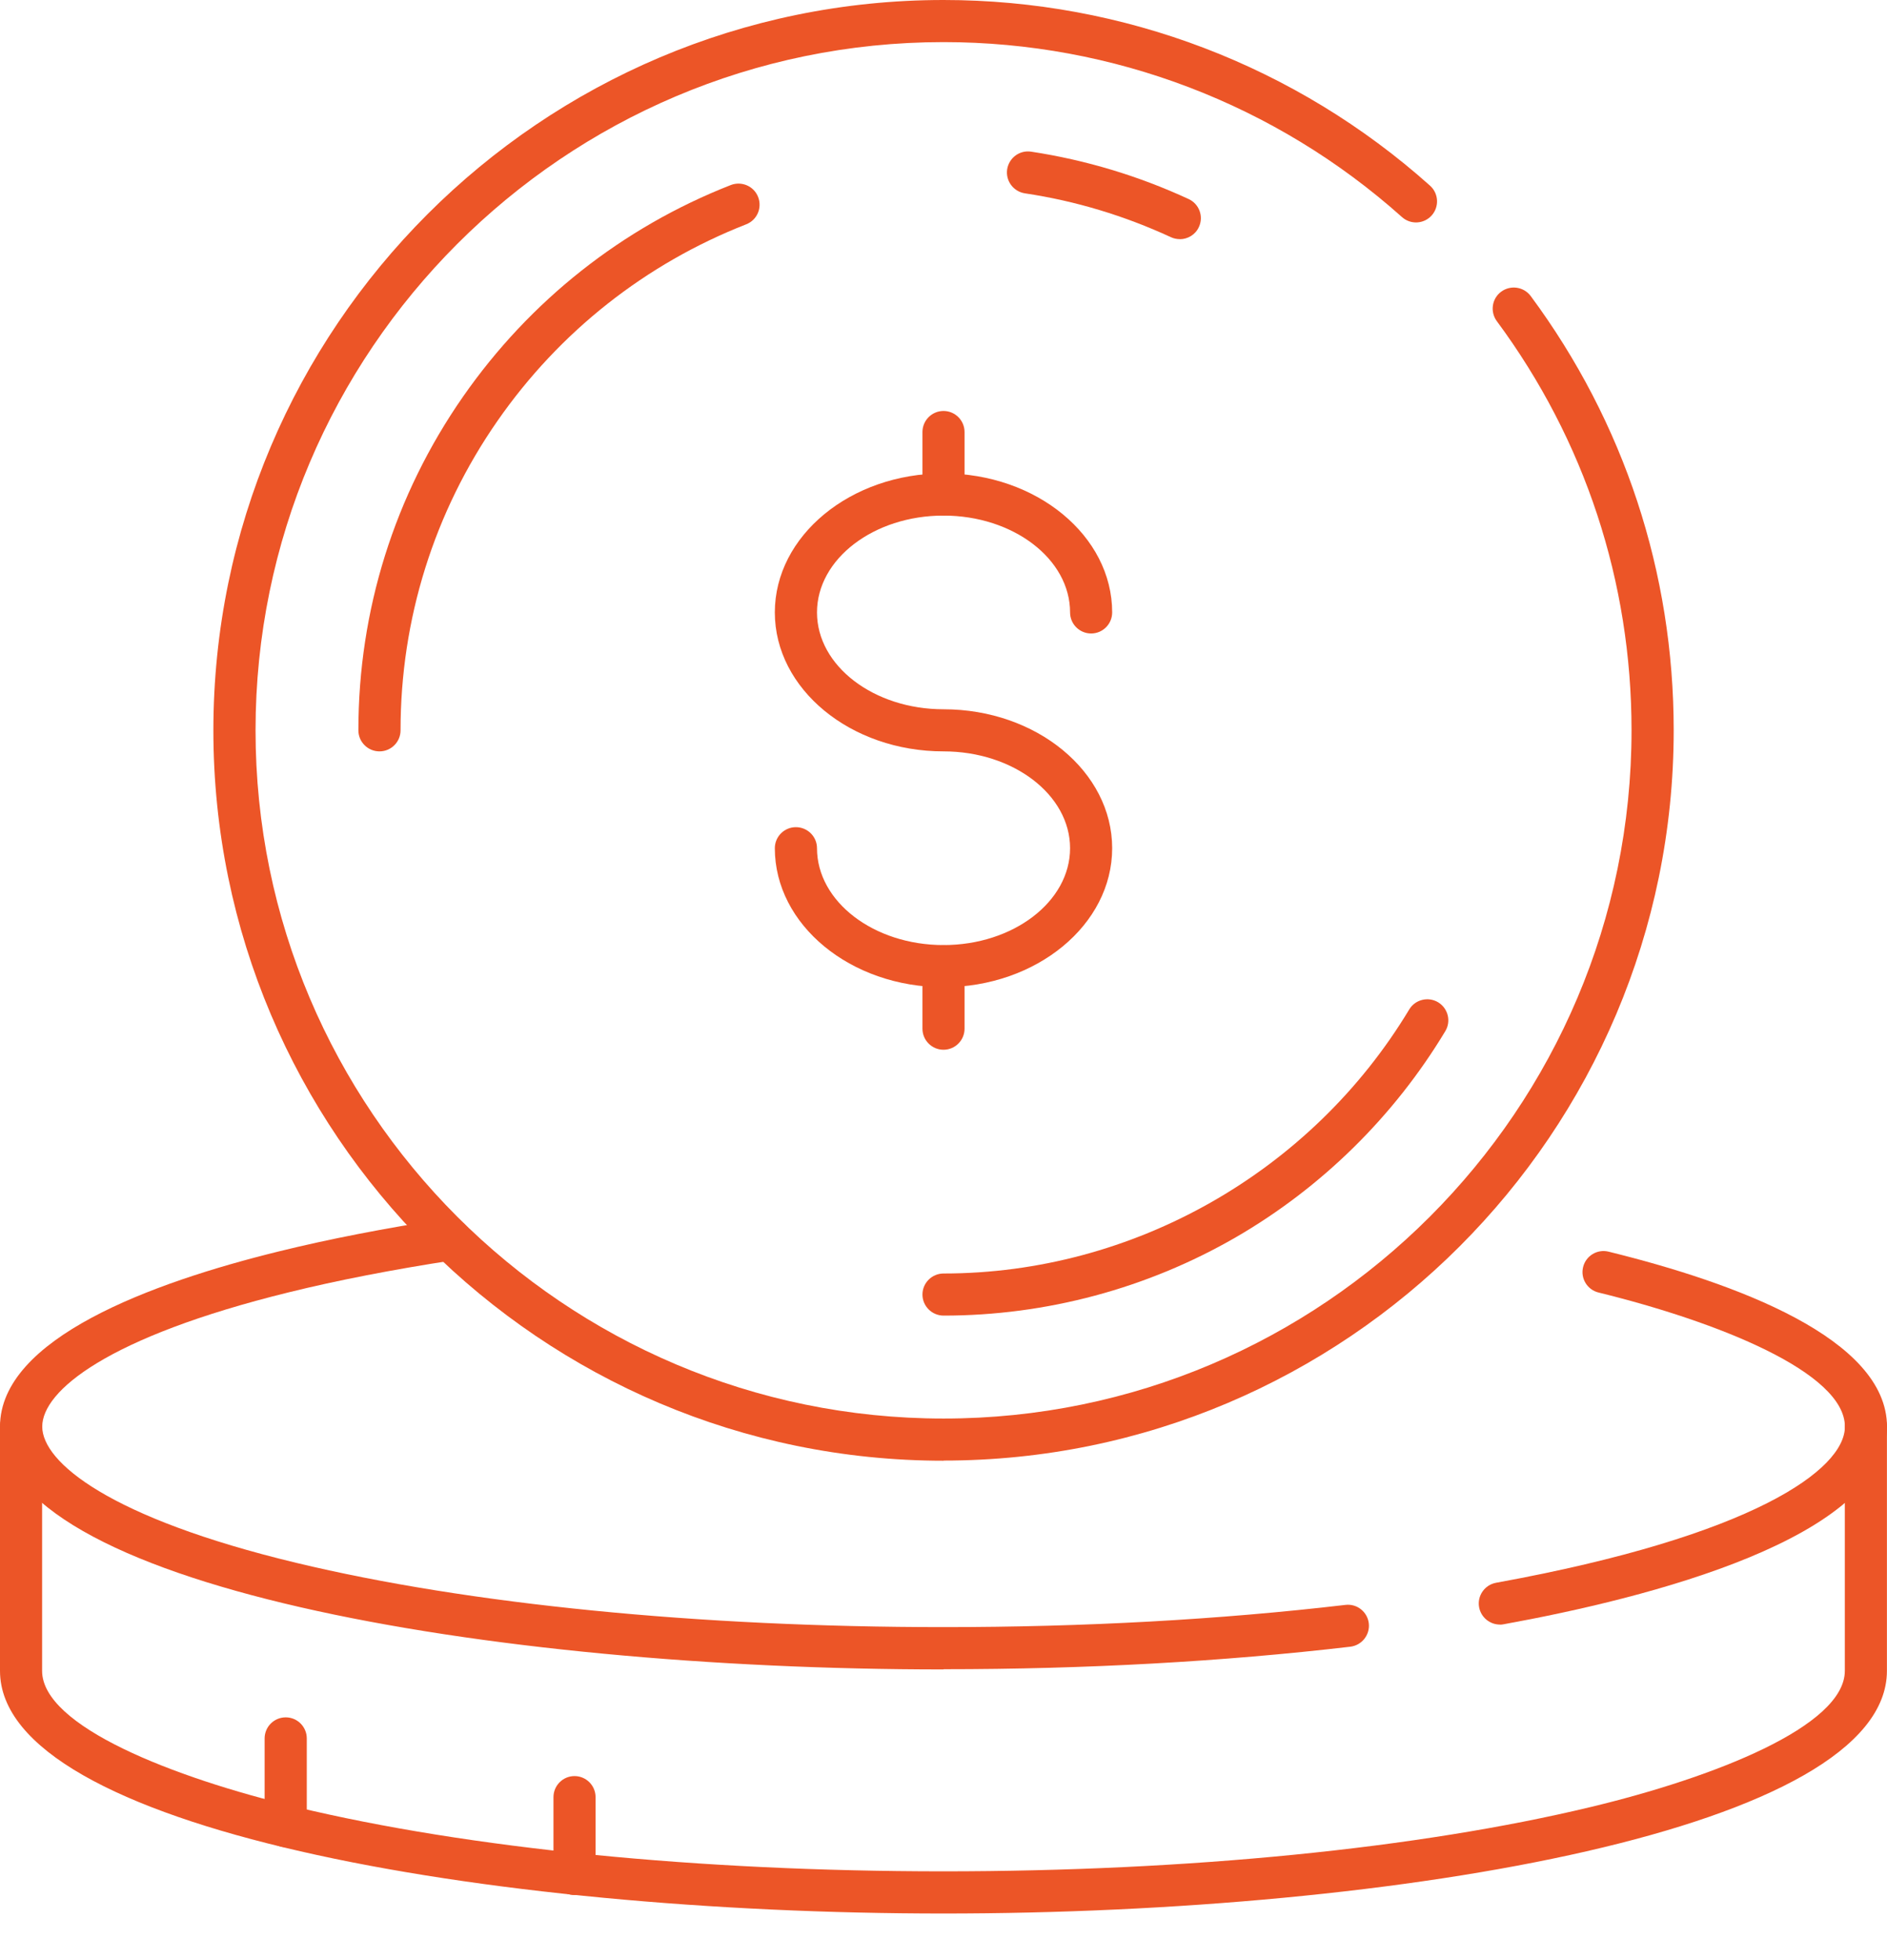 <svg width="26" height="27" viewBox="0 0 26 27" fill="none" xmlns="http://www.w3.org/2000/svg">
<g id="Group 146">
<g id="Group">
<path id="Vector" d="M13.001 20.121C7.453 20.121 2.94 15.608 2.94 10.061C2.94 4.515 7.453 0 13.001 0C15.478 0 17.858 0.908 19.703 2.557C19.823 2.664 19.833 2.848 19.727 2.967C19.62 3.087 19.436 3.097 19.317 2.99C17.578 1.436 15.335 0.58 13.001 0.58C7.773 0.58 3.521 4.833 3.521 10.06C3.521 15.287 7.773 19.54 13.001 19.54C18.228 19.54 22.48 15.287 22.48 10.06C22.48 8.014 21.838 6.064 20.624 4.424C20.529 4.295 20.555 4.113 20.684 4.018C20.813 3.923 20.995 3.949 21.091 4.078C22.379 5.818 23.061 7.887 23.061 10.059C23.061 15.607 18.547 20.119 13.001 20.119V20.121Z" fill="#EC5527"/>
<g id="Group_2">
<path id="Vector_2" d="M16.257 3.294C16.216 3.294 16.174 3.286 16.135 3.268C15.495 2.972 14.818 2.767 14.121 2.663C13.962 2.638 13.854 2.491 13.877 2.333C13.902 2.174 14.049 2.065 14.207 2.089C14.958 2.203 15.688 2.423 16.378 2.742C16.523 2.809 16.587 2.982 16.519 3.127C16.471 3.233 16.365 3.295 16.256 3.295L16.257 3.294Z" fill="#EC5527"/>
<path id="Vector_3" d="M5.229 10.35C5.068 10.35 4.938 10.22 4.938 10.06C4.938 8.408 5.436 6.82 6.379 5.465C7.3 4.143 8.575 3.134 10.069 2.549C10.219 2.491 10.388 2.564 10.446 2.714C10.504 2.864 10.431 3.032 10.281 3.09C8.895 3.633 7.709 4.569 6.855 5.797C5.981 7.053 5.519 8.528 5.519 10.06C5.519 10.22 5.389 10.35 5.229 10.35Z" fill="#EC5527"/>
<path id="Vector_4" d="M13.001 18.122C12.841 18.122 12.71 17.992 12.71 17.832C12.71 17.672 12.841 17.542 13.001 17.542C15.609 17.542 18.067 16.149 19.417 13.905C19.499 13.768 19.678 13.724 19.815 13.806C19.952 13.889 19.997 14.067 19.914 14.204C19.209 15.376 18.211 16.358 17.028 17.043C15.808 17.748 14.415 18.122 13.001 18.122Z" fill="#EC5527"/>
</g>
<g id="Group_3">
<path id="Vector_5" d="M13 13.598C11.719 13.598 10.676 12.739 10.676 11.684C10.676 11.524 10.806 11.394 10.966 11.394C11.127 11.394 11.257 11.524 11.257 11.684C11.257 12.419 12.039 13.018 13 13.018C13.961 13.018 14.744 12.42 14.744 11.684C14.744 10.948 13.961 10.35 13 10.35C11.719 10.35 10.676 9.491 10.676 8.436C10.676 7.381 11.719 6.521 13 6.521C14.282 6.521 15.324 7.381 15.324 8.436C15.324 8.596 15.194 8.726 15.034 8.726C14.874 8.726 14.744 8.596 14.744 8.436C14.744 7.7 13.961 7.102 13 7.102C12.039 7.102 11.257 7.7 11.257 8.436C11.257 9.172 12.039 9.77 13 9.77C14.282 9.77 15.324 10.629 15.324 11.684C15.324 12.739 14.282 13.598 13 13.598Z" fill="#EC5527"/>
<path id="Vector_6" d="M13 7.103C12.84 7.103 12.71 6.973 12.71 6.813V5.951C12.71 5.791 12.84 5.661 13 5.661C13.16 5.661 13.29 5.791 13.29 5.951V6.813C13.29 6.973 13.16 7.103 13 7.103Z" fill="#EC5527"/>
<path id="Vector_7" d="M13 14.46C12.84 14.46 12.71 14.33 12.71 14.17V13.309C12.71 13.149 12.84 13.019 13 13.019C13.16 13.019 13.29 13.149 13.29 13.309V14.17C13.29 14.33 13.16 14.46 13 14.46Z" fill="#EC5527"/>
</g>
</g>
<g id="Group_4">
<path id="Vector_8" d="M20.666 22.378C20.528 22.378 20.406 22.279 20.38 22.14C20.351 21.982 20.456 21.831 20.614 21.802C24.161 21.157 25.42 20.241 25.42 19.652C25.42 18.904 23.667 18.207 22.025 17.804C21.87 17.766 21.774 17.609 21.813 17.453C21.851 17.298 22.008 17.203 22.163 17.241C23.914 17.672 26 18.439 26 19.653C26 21.186 22.691 22.016 20.717 22.374C20.7 22.378 20.682 22.379 20.665 22.379L20.666 22.378Z" fill="#EC5527"/>
<path id="Vector_9" d="M13.001 22.996C6.698 22.996 0 21.824 0 19.652C0 18.437 2.086 17.67 3.837 17.239C4.526 17.069 5.306 16.917 6.156 16.787C6.315 16.762 6.463 16.871 6.487 17.029C6.511 17.187 6.402 17.336 6.244 17.36C5.412 17.488 4.648 17.636 3.976 17.802C1.473 18.418 0.582 19.161 0.582 19.651C0.582 20.14 1.501 20.908 4.083 21.528C6.461 22.099 9.629 22.413 13.002 22.413C14.944 22.413 16.807 22.31 18.538 22.107C18.698 22.088 18.841 22.202 18.86 22.361C18.878 22.52 18.764 22.664 18.605 22.683C16.851 22.888 14.966 22.993 13.002 22.993L13.001 22.996Z" fill="#EC5527"/>
<path id="Vector_10" d="M13.001 26.358C6.698 26.358 0 25.186 0 23.015V19.654C0 19.493 0.13 19.363 0.29 19.363C0.45 19.363 0.58 19.493 0.58 19.654V23.015C0.58 23.779 2.388 24.485 4.08 24.891C6.459 25.462 9.627 25.777 12.999 25.777C16.372 25.777 19.54 25.462 21.918 24.891C23.611 24.485 25.419 23.779 25.419 23.015V19.654C25.419 19.493 25.549 19.363 25.709 19.363C25.869 19.363 25.999 19.493 25.999 19.654V23.015C25.999 25.186 19.301 26.358 12.999 26.358H13.001Z" fill="#EC5527"/>
<path id="Vector_11" d="M3.937 25.444C3.776 25.444 3.646 25.314 3.646 25.154V23.947C3.646 23.786 3.776 23.656 3.937 23.656C4.097 23.656 4.227 23.786 4.227 23.947V25.154C4.227 25.314 4.097 25.444 3.937 25.444Z" fill="#EC5527"/>
<path id="Vector_12" d="M7.916 26.104C7.756 26.104 7.626 25.974 7.626 25.814V24.755C7.626 24.595 7.756 24.465 7.916 24.465C8.076 24.465 8.206 24.595 8.206 24.755V25.814C8.206 25.974 8.076 26.104 7.916 26.104Z" fill="#EC5527"/>
</g>
</g>
</svg>
